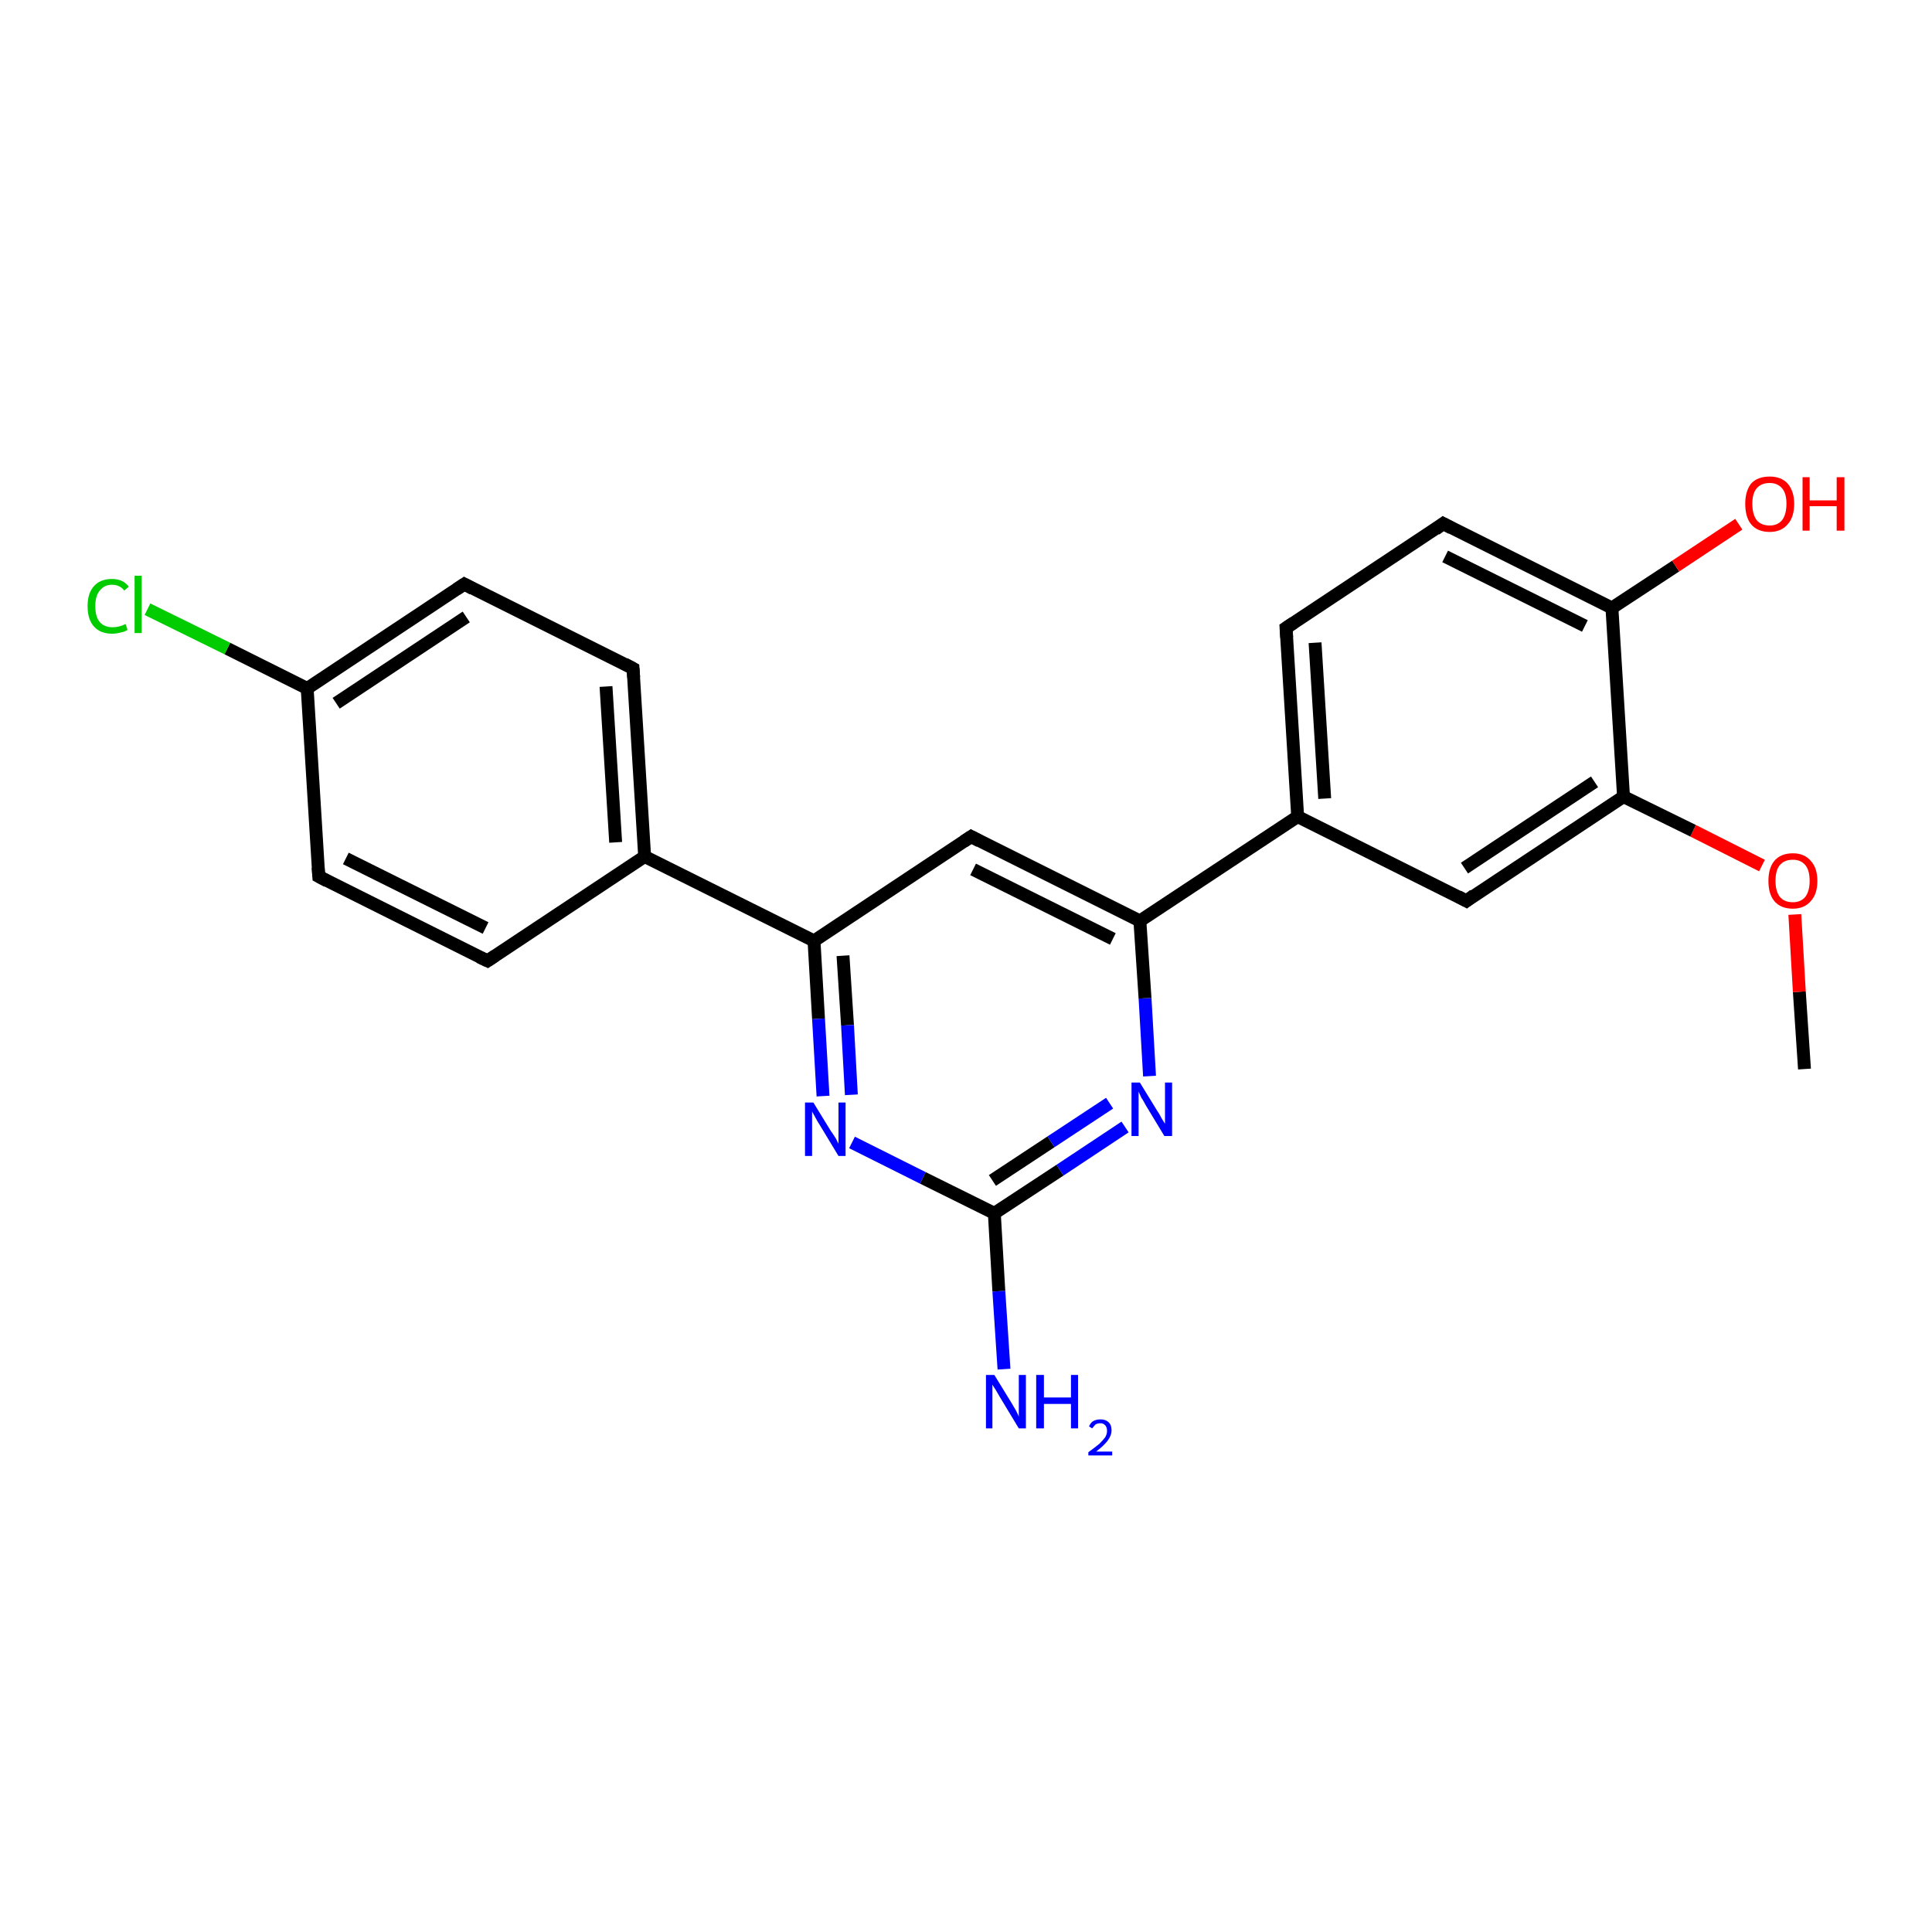 <?xml version='1.0' encoding='iso-8859-1'?>
<svg version='1.1' baseProfile='full'
              xmlns='http://www.w3.org/2000/svg'
                      xmlns:rdkit='http://www.rdkit.org/xml'
                      xmlns:xlink='http://www.w3.org/1999/xlink'
                  xml:space='preserve'
width='300px' height='300px' viewBox='0 0 300 300'>
<!-- END OF HEADER -->
<rect style='opacity:1.0;fill:#FFFFFF;stroke:none' width='300.0' height='300.0' x='0.0' y='0.0'> </rect>
<path class='bond-0 atom-0 atom-1' d='M 280.2,166.0 L 279.4,154.0' style='fill:none;fill-rule:evenodd;stroke:#000000;stroke-width:2.0px;stroke-linecap:butt;stroke-linejoin:miter;stroke-opacity:1' />
<path class='bond-0 atom-0 atom-1' d='M 279.4,154.0 L 278.7,142.0' style='fill:none;fill-rule:evenodd;stroke:#FF0000;stroke-width:2.0px;stroke-linecap:butt;stroke-linejoin:miter;stroke-opacity:1' />
<path class='bond-1 atom-1 atom-2' d='M 273.6,134.4 L 262.9,129.0' style='fill:none;fill-rule:evenodd;stroke:#FF0000;stroke-width:2.0px;stroke-linecap:butt;stroke-linejoin:miter;stroke-opacity:1' />
<path class='bond-1 atom-1 atom-2' d='M 262.9,129.0 L 252.1,123.7' style='fill:none;fill-rule:evenodd;stroke:#000000;stroke-width:2.0px;stroke-linecap:butt;stroke-linejoin:miter;stroke-opacity:1' />
<path class='bond-2 atom-2 atom-3' d='M 252.1,123.7 L 227.7,139.9' style='fill:none;fill-rule:evenodd;stroke:#000000;stroke-width:2.0px;stroke-linecap:butt;stroke-linejoin:miter;stroke-opacity:1' />
<path class='bond-2 atom-2 atom-3' d='M 247.6,121.4 L 227.4,134.8' style='fill:none;fill-rule:evenodd;stroke:#000000;stroke-width:2.0px;stroke-linecap:butt;stroke-linejoin:miter;stroke-opacity:1' />
<path class='bond-3 atom-3 atom-4' d='M 227.7,139.9 L 201.5,126.8' style='fill:none;fill-rule:evenodd;stroke:#000000;stroke-width:2.0px;stroke-linecap:butt;stroke-linejoin:miter;stroke-opacity:1' />
<path class='bond-4 atom-4 atom-5' d='M 201.5,126.8 L 199.7,97.5' style='fill:none;fill-rule:evenodd;stroke:#000000;stroke-width:2.0px;stroke-linecap:butt;stroke-linejoin:miter;stroke-opacity:1' />
<path class='bond-4 atom-4 atom-5' d='M 205.7,124.0 L 204.2,99.8' style='fill:none;fill-rule:evenodd;stroke:#000000;stroke-width:2.0px;stroke-linecap:butt;stroke-linejoin:miter;stroke-opacity:1' />
<path class='bond-5 atom-5 atom-6' d='M 199.7,97.5 L 224.1,81.3' style='fill:none;fill-rule:evenodd;stroke:#000000;stroke-width:2.0px;stroke-linecap:butt;stroke-linejoin:miter;stroke-opacity:1' />
<path class='bond-6 atom-6 atom-7' d='M 224.1,81.3 L 250.3,94.4' style='fill:none;fill-rule:evenodd;stroke:#000000;stroke-width:2.0px;stroke-linecap:butt;stroke-linejoin:miter;stroke-opacity:1' />
<path class='bond-6 atom-6 atom-7' d='M 224.4,86.4 L 246.1,97.2' style='fill:none;fill-rule:evenodd;stroke:#000000;stroke-width:2.0px;stroke-linecap:butt;stroke-linejoin:miter;stroke-opacity:1' />
<path class='bond-7 atom-7 atom-8' d='M 250.3,94.4 L 260.2,87.9' style='fill:none;fill-rule:evenodd;stroke:#000000;stroke-width:2.0px;stroke-linecap:butt;stroke-linejoin:miter;stroke-opacity:1' />
<path class='bond-7 atom-7 atom-8' d='M 260.2,87.9 L 270.0,81.4' style='fill:none;fill-rule:evenodd;stroke:#FF0000;stroke-width:2.0px;stroke-linecap:butt;stroke-linejoin:miter;stroke-opacity:1' />
<path class='bond-8 atom-4 atom-9' d='M 201.5,126.8 L 177.0,143.0' style='fill:none;fill-rule:evenodd;stroke:#000000;stroke-width:2.0px;stroke-linecap:butt;stroke-linejoin:miter;stroke-opacity:1' />
<path class='bond-9 atom-9 atom-10' d='M 177.0,143.0 L 150.8,129.9' style='fill:none;fill-rule:evenodd;stroke:#000000;stroke-width:2.0px;stroke-linecap:butt;stroke-linejoin:miter;stroke-opacity:1' />
<path class='bond-9 atom-9 atom-10' d='M 172.8,145.8 L 151.1,135.0' style='fill:none;fill-rule:evenodd;stroke:#000000;stroke-width:2.0px;stroke-linecap:butt;stroke-linejoin:miter;stroke-opacity:1' />
<path class='bond-10 atom-10 atom-11' d='M 150.8,129.9 L 126.4,146.1' style='fill:none;fill-rule:evenodd;stroke:#000000;stroke-width:2.0px;stroke-linecap:butt;stroke-linejoin:miter;stroke-opacity:1' />
<path class='bond-11 atom-11 atom-12' d='M 126.4,146.1 L 127.1,158.2' style='fill:none;fill-rule:evenodd;stroke:#000000;stroke-width:2.0px;stroke-linecap:butt;stroke-linejoin:miter;stroke-opacity:1' />
<path class='bond-11 atom-11 atom-12' d='M 127.1,158.2 L 127.8,170.2' style='fill:none;fill-rule:evenodd;stroke:#0000FF;stroke-width:2.0px;stroke-linecap:butt;stroke-linejoin:miter;stroke-opacity:1' />
<path class='bond-11 atom-11 atom-12' d='M 130.9,148.4 L 131.6,159.2' style='fill:none;fill-rule:evenodd;stroke:#000000;stroke-width:2.0px;stroke-linecap:butt;stroke-linejoin:miter;stroke-opacity:1' />
<path class='bond-11 atom-11 atom-12' d='M 131.6,159.2 L 132.2,170.0' style='fill:none;fill-rule:evenodd;stroke:#0000FF;stroke-width:2.0px;stroke-linecap:butt;stroke-linejoin:miter;stroke-opacity:1' />
<path class='bond-12 atom-12 atom-13' d='M 132.3,177.4 L 143.3,182.9' style='fill:none;fill-rule:evenodd;stroke:#0000FF;stroke-width:2.0px;stroke-linecap:butt;stroke-linejoin:miter;stroke-opacity:1' />
<path class='bond-12 atom-12 atom-13' d='M 143.3,182.9 L 154.4,188.4' style='fill:none;fill-rule:evenodd;stroke:#000000;stroke-width:2.0px;stroke-linecap:butt;stroke-linejoin:miter;stroke-opacity:1' />
<path class='bond-13 atom-13 atom-14' d='M 154.4,188.4 L 155.1,200.5' style='fill:none;fill-rule:evenodd;stroke:#000000;stroke-width:2.0px;stroke-linecap:butt;stroke-linejoin:miter;stroke-opacity:1' />
<path class='bond-13 atom-13 atom-14' d='M 155.1,200.5 L 155.9,212.6' style='fill:none;fill-rule:evenodd;stroke:#0000FF;stroke-width:2.0px;stroke-linecap:butt;stroke-linejoin:miter;stroke-opacity:1' />
<path class='bond-14 atom-13 atom-15' d='M 154.4,188.4 L 164.6,181.7' style='fill:none;fill-rule:evenodd;stroke:#000000;stroke-width:2.0px;stroke-linecap:butt;stroke-linejoin:miter;stroke-opacity:1' />
<path class='bond-14 atom-13 atom-15' d='M 164.6,181.7 L 174.7,175.0' style='fill:none;fill-rule:evenodd;stroke:#0000FF;stroke-width:2.0px;stroke-linecap:butt;stroke-linejoin:miter;stroke-opacity:1' />
<path class='bond-14 atom-13 atom-15' d='M 154.1,183.3 L 163.2,177.3' style='fill:none;fill-rule:evenodd;stroke:#000000;stroke-width:2.0px;stroke-linecap:butt;stroke-linejoin:miter;stroke-opacity:1' />
<path class='bond-14 atom-13 atom-15' d='M 163.2,177.3 L 172.3,171.3' style='fill:none;fill-rule:evenodd;stroke:#0000FF;stroke-width:2.0px;stroke-linecap:butt;stroke-linejoin:miter;stroke-opacity:1' />
<path class='bond-15 atom-11 atom-16' d='M 126.4,146.1 L 100.1,133.0' style='fill:none;fill-rule:evenodd;stroke:#000000;stroke-width:2.0px;stroke-linecap:butt;stroke-linejoin:miter;stroke-opacity:1' />
<path class='bond-16 atom-16 atom-17' d='M 100.1,133.0 L 98.3,103.8' style='fill:none;fill-rule:evenodd;stroke:#000000;stroke-width:2.0px;stroke-linecap:butt;stroke-linejoin:miter;stroke-opacity:1' />
<path class='bond-16 atom-16 atom-17' d='M 95.6,130.8 L 94.1,106.6' style='fill:none;fill-rule:evenodd;stroke:#000000;stroke-width:2.0px;stroke-linecap:butt;stroke-linejoin:miter;stroke-opacity:1' />
<path class='bond-17 atom-17 atom-18' d='M 98.3,103.8 L 72.1,90.7' style='fill:none;fill-rule:evenodd;stroke:#000000;stroke-width:2.0px;stroke-linecap:butt;stroke-linejoin:miter;stroke-opacity:1' />
<path class='bond-18 atom-18 atom-19' d='M 72.1,90.7 L 47.7,106.9' style='fill:none;fill-rule:evenodd;stroke:#000000;stroke-width:2.0px;stroke-linecap:butt;stroke-linejoin:miter;stroke-opacity:1' />
<path class='bond-18 atom-18 atom-19' d='M 72.4,95.8 L 52.2,109.2' style='fill:none;fill-rule:evenodd;stroke:#000000;stroke-width:2.0px;stroke-linecap:butt;stroke-linejoin:miter;stroke-opacity:1' />
<path class='bond-19 atom-19 atom-20' d='M 47.7,106.9 L 35.3,100.7' style='fill:none;fill-rule:evenodd;stroke:#000000;stroke-width:2.0px;stroke-linecap:butt;stroke-linejoin:miter;stroke-opacity:1' />
<path class='bond-19 atom-19 atom-20' d='M 35.3,100.7 L 22.9,94.6' style='fill:none;fill-rule:evenodd;stroke:#00CC00;stroke-width:2.0px;stroke-linecap:butt;stroke-linejoin:miter;stroke-opacity:1' />
<path class='bond-20 atom-19 atom-21' d='M 47.7,106.9 L 49.5,136.1' style='fill:none;fill-rule:evenodd;stroke:#000000;stroke-width:2.0px;stroke-linecap:butt;stroke-linejoin:miter;stroke-opacity:1' />
<path class='bond-21 atom-21 atom-22' d='M 49.5,136.1 L 75.7,149.2' style='fill:none;fill-rule:evenodd;stroke:#000000;stroke-width:2.0px;stroke-linecap:butt;stroke-linejoin:miter;stroke-opacity:1' />
<path class='bond-21 atom-21 atom-22' d='M 53.7,133.3 L 75.4,144.1' style='fill:none;fill-rule:evenodd;stroke:#000000;stroke-width:2.0px;stroke-linecap:butt;stroke-linejoin:miter;stroke-opacity:1' />
<path class='bond-22 atom-7 atom-2' d='M 250.3,94.4 L 252.1,123.7' style='fill:none;fill-rule:evenodd;stroke:#000000;stroke-width:2.0px;stroke-linecap:butt;stroke-linejoin:miter;stroke-opacity:1' />
<path class='bond-23 atom-15 atom-9' d='M 178.5,167.1 L 177.8,155.0' style='fill:none;fill-rule:evenodd;stroke:#0000FF;stroke-width:2.0px;stroke-linecap:butt;stroke-linejoin:miter;stroke-opacity:1' />
<path class='bond-23 atom-15 atom-9' d='M 177.8,155.0 L 177.0,143.0' style='fill:none;fill-rule:evenodd;stroke:#000000;stroke-width:2.0px;stroke-linecap:butt;stroke-linejoin:miter;stroke-opacity:1' />
<path class='bond-24 atom-22 atom-16' d='M 75.7,149.2 L 100.1,133.0' style='fill:none;fill-rule:evenodd;stroke:#000000;stroke-width:2.0px;stroke-linecap:butt;stroke-linejoin:miter;stroke-opacity:1' />
<path d='M 228.9,139.0 L 227.7,139.9 L 226.4,139.2' style='fill:none;stroke:#000000;stroke-width:2.0px;stroke-linecap:butt;stroke-linejoin:miter;stroke-opacity:1;' />
<path d='M 199.8,99.0 L 199.7,97.5 L 200.9,96.7' style='fill:none;stroke:#000000;stroke-width:2.0px;stroke-linecap:butt;stroke-linejoin:miter;stroke-opacity:1;' />
<path d='M 222.9,82.2 L 224.1,81.3 L 225.4,82.0' style='fill:none;stroke:#000000;stroke-width:2.0px;stroke-linecap:butt;stroke-linejoin:miter;stroke-opacity:1;' />
<path d='M 152.1,130.6 L 150.8,129.9 L 149.6,130.7' style='fill:none;stroke:#000000;stroke-width:2.0px;stroke-linecap:butt;stroke-linejoin:miter;stroke-opacity:1;' />
<path d='M 98.4,105.2 L 98.3,103.8 L 97.0,103.1' style='fill:none;stroke:#000000;stroke-width:2.0px;stroke-linecap:butt;stroke-linejoin:miter;stroke-opacity:1;' />
<path d='M 73.4,91.4 L 72.1,90.7 L 70.9,91.5' style='fill:none;stroke:#000000;stroke-width:2.0px;stroke-linecap:butt;stroke-linejoin:miter;stroke-opacity:1;' />
<path d='M 49.4,134.7 L 49.5,136.1 L 50.8,136.8' style='fill:none;stroke:#000000;stroke-width:2.0px;stroke-linecap:butt;stroke-linejoin:miter;stroke-opacity:1;' />
<path d='M 74.4,148.6 L 75.7,149.2 L 76.9,148.4' style='fill:none;stroke:#000000;stroke-width:2.0px;stroke-linecap:butt;stroke-linejoin:miter;stroke-opacity:1;' />
<path class='atom-1' d='M 274.6 136.8
Q 274.6 134.8, 275.5 133.7
Q 276.5 132.5, 278.4 132.5
Q 280.2 132.5, 281.2 133.7
Q 282.2 134.8, 282.2 136.8
Q 282.2 138.8, 281.2 139.9
Q 280.2 141.1, 278.4 141.1
Q 276.5 141.1, 275.5 139.9
Q 274.6 138.8, 274.6 136.8
M 278.4 140.1
Q 279.6 140.1, 280.3 139.3
Q 281.0 138.4, 281.0 136.8
Q 281.0 135.1, 280.3 134.3
Q 279.6 133.5, 278.4 133.5
Q 277.1 133.5, 276.4 134.3
Q 275.7 135.1, 275.7 136.8
Q 275.7 138.4, 276.4 139.3
Q 277.1 140.1, 278.4 140.1
' fill='#FF0000'/>
<path class='atom-8' d='M 271.0 78.2
Q 271.0 76.3, 271.9 75.1
Q 272.9 74.0, 274.8 74.0
Q 276.6 74.0, 277.6 75.1
Q 278.6 76.3, 278.6 78.2
Q 278.6 80.3, 277.6 81.4
Q 276.6 82.6, 274.8 82.6
Q 272.9 82.6, 271.9 81.4
Q 271.0 80.3, 271.0 78.2
M 274.8 81.6
Q 276.0 81.6, 276.7 80.8
Q 277.4 79.9, 277.4 78.2
Q 277.4 76.6, 276.7 75.8
Q 276.0 75.0, 274.8 75.0
Q 273.5 75.0, 272.8 75.8
Q 272.1 76.6, 272.1 78.2
Q 272.1 79.9, 272.8 80.8
Q 273.5 81.6, 274.8 81.6
' fill='#FF0000'/>
<path class='atom-8' d='M 279.9 74.1
L 281.0 74.1
L 281.0 77.7
L 285.2 77.7
L 285.2 74.1
L 286.4 74.1
L 286.4 82.4
L 285.2 82.4
L 285.2 78.6
L 281.0 78.6
L 281.0 82.4
L 279.9 82.4
L 279.9 74.1
' fill='#FF0000'/>
<path class='atom-12' d='M 126.3 171.2
L 129.0 175.6
Q 129.3 176.0, 129.8 176.8
Q 130.2 177.6, 130.2 177.6
L 130.2 171.2
L 131.3 171.2
L 131.3 179.5
L 130.2 179.5
L 127.3 174.7
Q 126.9 174.1, 126.6 173.5
Q 126.2 172.8, 126.1 172.6
L 126.1 179.5
L 125.0 179.5
L 125.0 171.2
L 126.3 171.2
' fill='#0000FF'/>
<path class='atom-14' d='M 154.4 213.5
L 157.1 217.9
Q 157.4 218.4, 157.8 219.1
Q 158.2 219.9, 158.2 220.0
L 158.2 213.5
L 159.3 213.5
L 159.3 221.8
L 158.2 221.8
L 155.3 217.0
Q 155.0 216.5, 154.6 215.8
Q 154.2 215.2, 154.1 215.0
L 154.1 221.8
L 153.1 221.8
L 153.1 213.5
L 154.4 213.5
' fill='#0000FF'/>
<path class='atom-14' d='M 160.9 213.5
L 162.1 213.5
L 162.1 217.0
L 166.3 217.0
L 166.3 213.5
L 167.4 213.5
L 167.4 221.8
L 166.3 221.8
L 166.3 218.0
L 162.1 218.0
L 162.1 221.8
L 160.9 221.8
L 160.9 213.5
' fill='#0000FF'/>
<path class='atom-14' d='M 169.1 221.5
Q 169.3 221.0, 169.7 220.7
Q 170.2 220.4, 170.9 220.4
Q 171.7 220.4, 172.2 220.9
Q 172.6 221.3, 172.6 222.1
Q 172.6 222.9, 172.0 223.7
Q 171.4 224.5, 170.2 225.4
L 172.7 225.4
L 172.7 226.0
L 169.0 226.0
L 169.0 225.5
Q 170.1 224.7, 170.7 224.2
Q 171.3 223.6, 171.6 223.2
Q 171.9 222.7, 171.9 222.2
Q 171.9 221.6, 171.6 221.3
Q 171.3 221.0, 170.9 221.0
Q 170.4 221.0, 170.1 221.2
Q 169.9 221.4, 169.6 221.8
L 169.1 221.5
' fill='#0000FF'/>
<path class='atom-15' d='M 177.0 168.1
L 179.7 172.5
Q 180.0 172.9, 180.4 173.7
Q 180.9 174.5, 180.9 174.5
L 180.9 168.1
L 182.0 168.1
L 182.0 176.4
L 180.8 176.4
L 177.9 171.6
Q 177.6 171.0, 177.2 170.4
Q 176.9 169.7, 176.8 169.5
L 176.8 176.4
L 175.7 176.4
L 175.7 168.1
L 177.0 168.1
' fill='#0000FF'/>
<path class='atom-20' d='M 13.6 94.1
Q 13.6 92.1, 14.6 91.0
Q 15.6 89.9, 17.4 89.9
Q 19.1 89.9, 20.0 91.1
L 19.3 91.7
Q 18.6 90.8, 17.4 90.8
Q 16.2 90.8, 15.5 91.7
Q 14.8 92.5, 14.8 94.1
Q 14.8 95.8, 15.5 96.6
Q 16.2 97.4, 17.5 97.4
Q 18.5 97.4, 19.5 96.9
L 19.8 97.8
Q 19.4 98.1, 18.8 98.2
Q 18.1 98.4, 17.4 98.4
Q 15.6 98.4, 14.6 97.3
Q 13.6 96.2, 13.6 94.1
' fill='#00CC00'/>
<path class='atom-20' d='M 20.9 89.4
L 22.0 89.4
L 22.0 98.3
L 20.9 98.3
L 20.9 89.4
' fill='#00CC00'/>
</svg>
